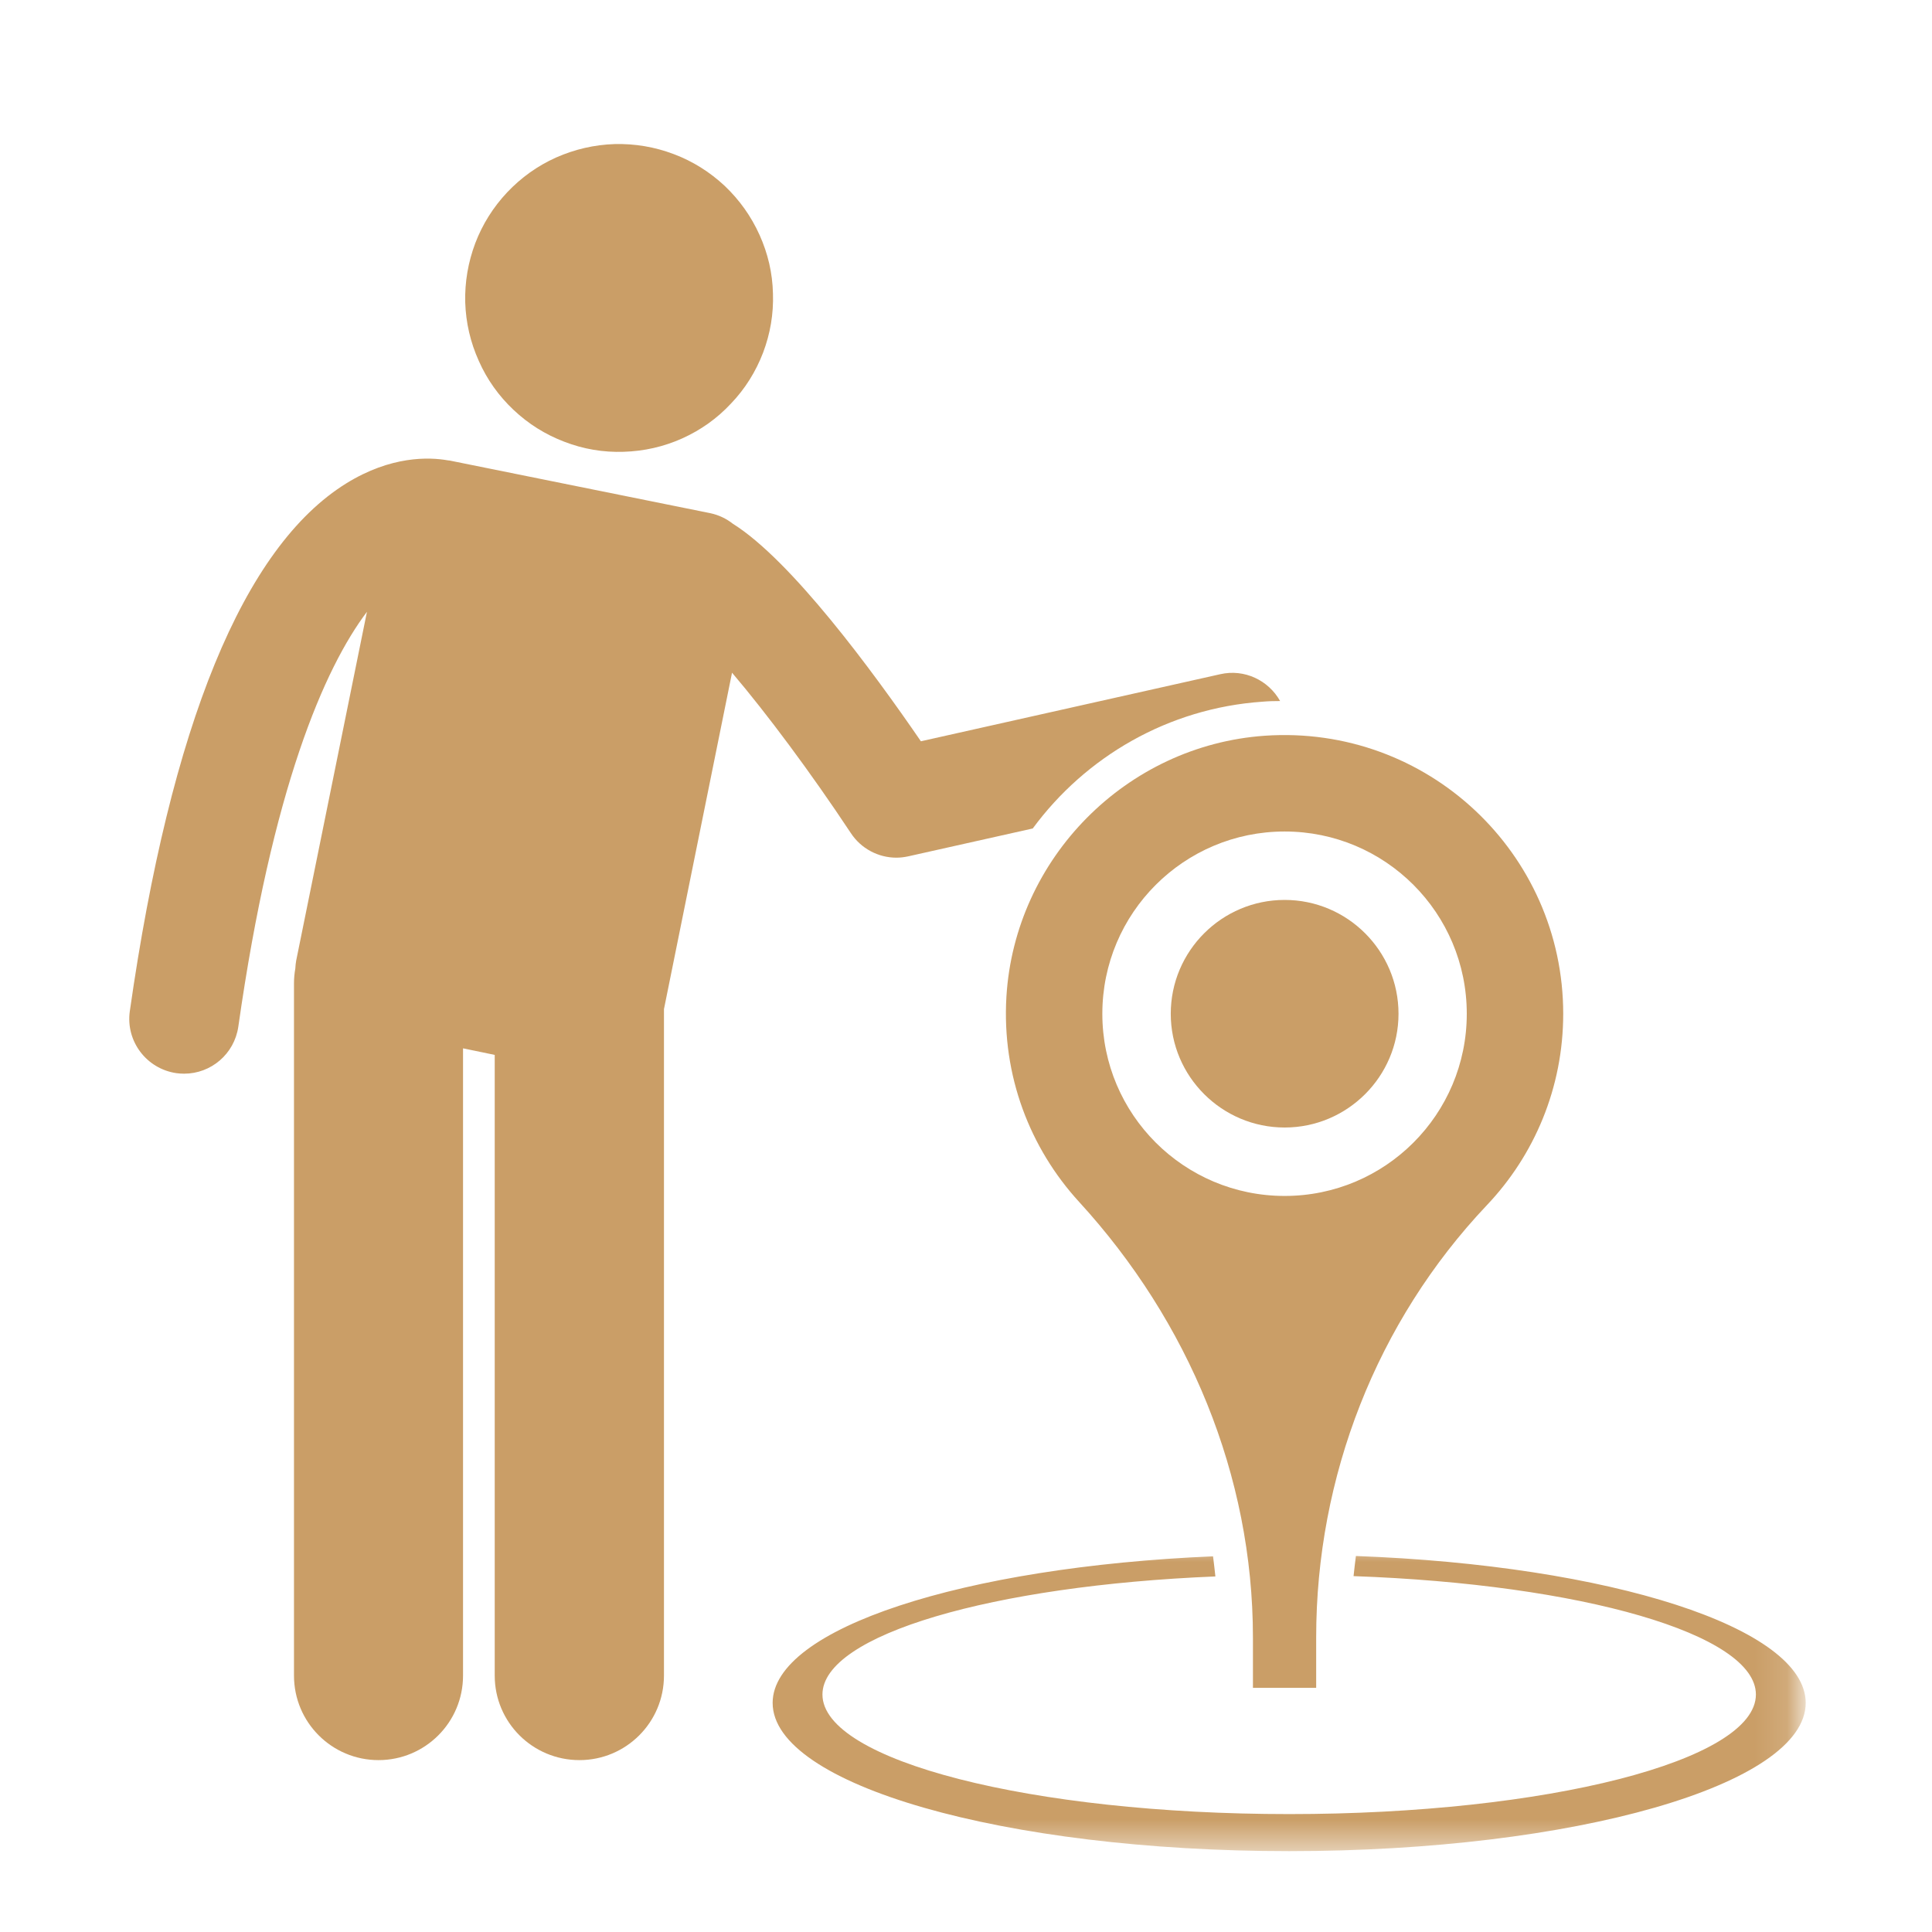 <?xml version="1.0" encoding="UTF-8"?> <svg xmlns="http://www.w3.org/2000/svg" width="60" height="60" viewBox="0 0 60 60" fill="none"><g id="lokal-podnikani-ico 1"><path id="Vector" d="M39.203 21.792C39.385 21.776 39.568 21.771 39.755 21.771C39.396 21.13 38.651 20.766 37.896 20.938L28.599 23.021C27.099 20.834 24.568 17.396 22.76 16.266C22.562 16.11 22.328 15.995 22.062 15.938L14.016 14.313C13.984 14.302 13.948 14.302 13.911 14.297C13.323 14.193 12.146 14.151 10.755 15.011C7.562 16.99 5.302 22.505 4.031 31.407C3.901 32.334 4.547 33.193 5.479 33.328C5.557 33.339 5.641 33.344 5.719 33.344C6.552 33.344 7.276 32.735 7.401 31.886C8.453 24.485 10.073 20.75 11.396 19L9.198 29.834C9.182 29.917 9.177 29.995 9.172 30.073C9.146 30.224 9.13 30.375 9.13 30.537V52.037C9.13 53.49 10.307 54.662 11.755 54.662C13.203 54.662 14.38 53.49 14.38 52.037V32.557L15.364 32.761V52.037C15.364 53.49 16.542 54.662 17.995 54.662C19.443 54.662 20.62 53.49 20.62 52.037V31.339L22.734 20.891C23.818 22.167 25.177 23.99 26.422 25.87C26.739 26.354 27.276 26.636 27.838 26.636C27.963 26.636 28.088 26.62 28.208 26.594L32.073 25.729C33.714 23.5 36.281 21.995 39.203 21.792Z" fill="#CA9E67"></path><g id="Clip path group"><mask id="mask0_3_136" style="mask-type:luminance" maskUnits="userSpaceOnUse" x="22" y="48" width="34" height="10"><g id="7e98f1576d"><path id="Vector_2" d="M22.667 48H55.875V57.495H22.667V48Z" fill="white"></path></g></mask><g mask="url(#mask0_3_136)"><g id="Group"><path id="Vector_3" d="M56.078 52.885C56.078 50.547 49.989 48.614 42.109 48.323C42.083 48.531 42.057 48.739 42.036 48.948C49.094 49.198 54.531 50.745 54.531 52.625C54.531 54.677 48.042 56.338 40.036 56.338C32.031 56.338 25.542 54.677 25.542 52.625C25.542 50.771 30.833 49.239 37.745 48.958C37.724 48.75 37.698 48.541 37.672 48.333C29.932 48.661 23.995 50.573 23.995 52.885C23.995 55.427 31.177 57.489 40.036 57.489C48.896 57.489 56.078 55.427 56.078 52.885Z" fill="#CA9E67"></path></g></g></g><path id="Vector_4" d="M38.911 52.417H40.875V50.849C40.875 45.864 42.75 41.047 46.177 37.427C47.646 35.88 48.547 33.786 48.547 31.484C48.547 26.5 44.333 22.5 39.276 22.849C34.979 23.151 31.516 26.651 31.255 30.953C31.109 33.411 31.99 35.661 33.51 37.323C36.911 41.036 38.911 45.818 38.911 50.854V52.417ZM34.234 31.484C34.234 28.354 36.771 25.823 39.896 25.823C43.021 25.823 45.552 28.354 45.552 31.484C45.552 34.609 43.021 37.141 39.896 37.141C36.771 37.141 34.234 34.609 34.234 31.484Z" fill="#CA9E67"></path><path id="Vector_5" d="M43.432 31.484C43.432 29.531 41.844 27.948 39.896 27.948C37.948 27.948 36.359 29.531 36.359 31.484C36.359 33.432 37.948 35.016 39.896 35.016C41.844 35.016 43.432 33.432 43.432 31.484Z" fill="#CA9E67"></path><path id="Vector_6" d="M22.51 5.776C22.969 6.214 23.328 6.719 23.589 7.297C23.849 7.875 23.99 8.479 24.005 9.115C24.026 9.75 23.922 10.36 23.698 10.953C23.469 11.547 23.141 12.073 22.703 12.531C22.271 12.995 21.766 13.354 21.188 13.615C20.609 13.875 20 14.011 19.37 14.031C18.734 14.052 18.12 13.948 17.526 13.719C16.938 13.495 16.412 13.167 15.948 12.729C15.49 12.297 15.125 11.787 14.87 11.209C14.609 10.63 14.469 10.026 14.448 9.391C14.432 8.761 14.537 8.146 14.76 7.552C14.984 6.964 15.318 6.433 15.75 5.974C16.188 5.511 16.693 5.151 17.271 4.891C17.849 4.636 18.453 4.495 19.089 4.474C19.724 4.459 20.333 4.563 20.927 4.787C21.521 5.011 22.047 5.344 22.51 5.776Z" fill="#CA9E67"></path></g></svg> 